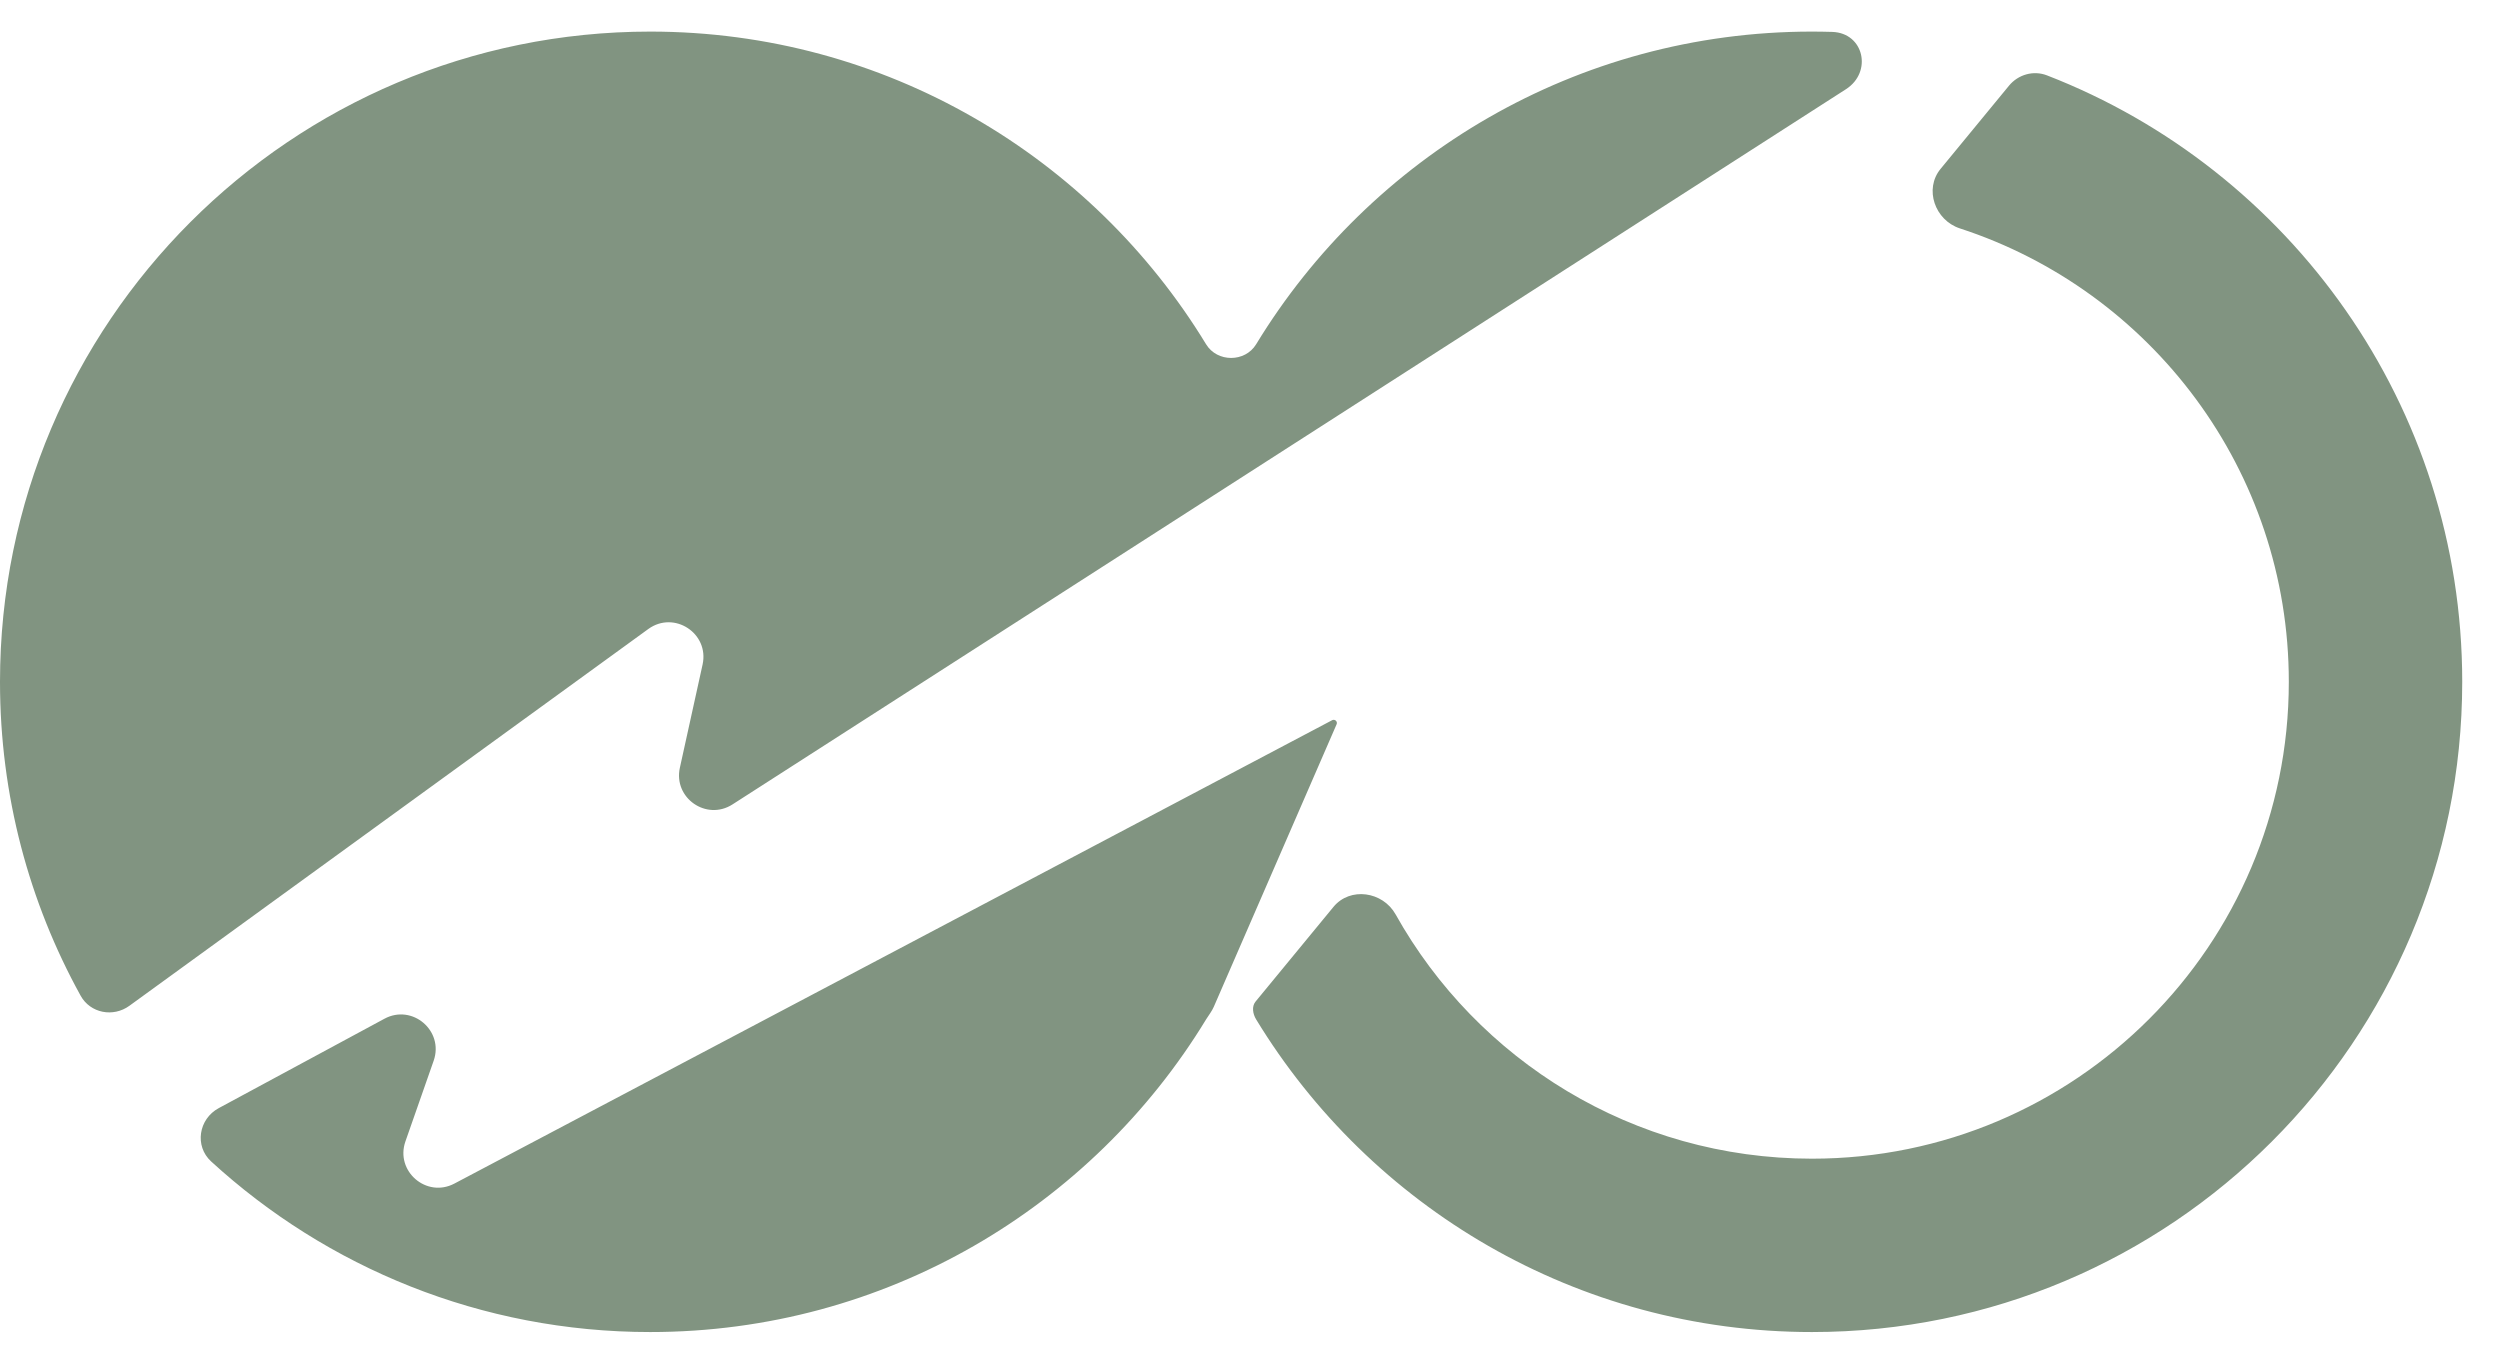 <svg width="55" height="30" viewBox="0 0 55 30" fill="none" xmlns="http://www.w3.org/2000/svg">
<path fill-rule="evenodd" clip-rule="evenodd" d="M1.773 21.904C1.986 22.291 2.49 22.387 2.847 22.127L14.263 13.838C14.831 13.426 15.607 13.934 15.457 14.619L14.957 16.891C14.811 17.556 15.542 18.065 16.115 17.697L40.612 1.962C41.198 1.585 41.007 0.724 40.31 0.702C40.162 0.698 40.013 0.695 39.864 0.695C34.683 0.695 30.145 3.45 27.635 7.574C27.391 7.975 26.778 7.975 26.534 7.574C24.024 3.45 19.486 0.695 14.305 0.695C6.405 0.695 0 7.1 0 15C0 17.504 0.643 19.857 1.773 21.904ZM4.812 24.379C4.369 24.618 4.275 25.212 4.645 25.552C7.19 27.883 10.582 29.305 14.305 29.305C19.486 29.305 24.024 26.551 26.534 22.427C26.535 22.424 26.537 22.422 26.539 22.419C26.595 22.33 26.661 22.247 26.703 22.151L29.405 15.935C29.41 15.924 29.412 15.912 29.411 15.901C29.407 15.851 29.353 15.821 29.308 15.844L9.996 26.039C9.383 26.362 8.691 25.767 8.919 25.112L9.541 23.335C9.77 22.677 9.071 22.081 8.458 22.412L4.812 24.379ZM29.336 19.952C29.703 19.506 30.421 19.612 30.703 20.116C32.497 23.323 35.927 25.491 39.863 25.491C45.657 25.491 50.354 20.794 50.354 15.001C50.354 10.343 47.319 6.395 43.118 5.025C42.569 4.846 42.326 4.161 42.693 3.715L44.198 1.885C44.401 1.639 44.736 1.543 45.033 1.658C50.379 3.731 54.169 8.923 54.169 15C54.169 22.901 47.764 29.305 39.864 29.305C34.683 29.305 30.145 26.551 27.635 22.427C27.562 22.307 27.533 22.144 27.622 22.035L29.336 19.952Z" fill="#819481"/>
</svg>
